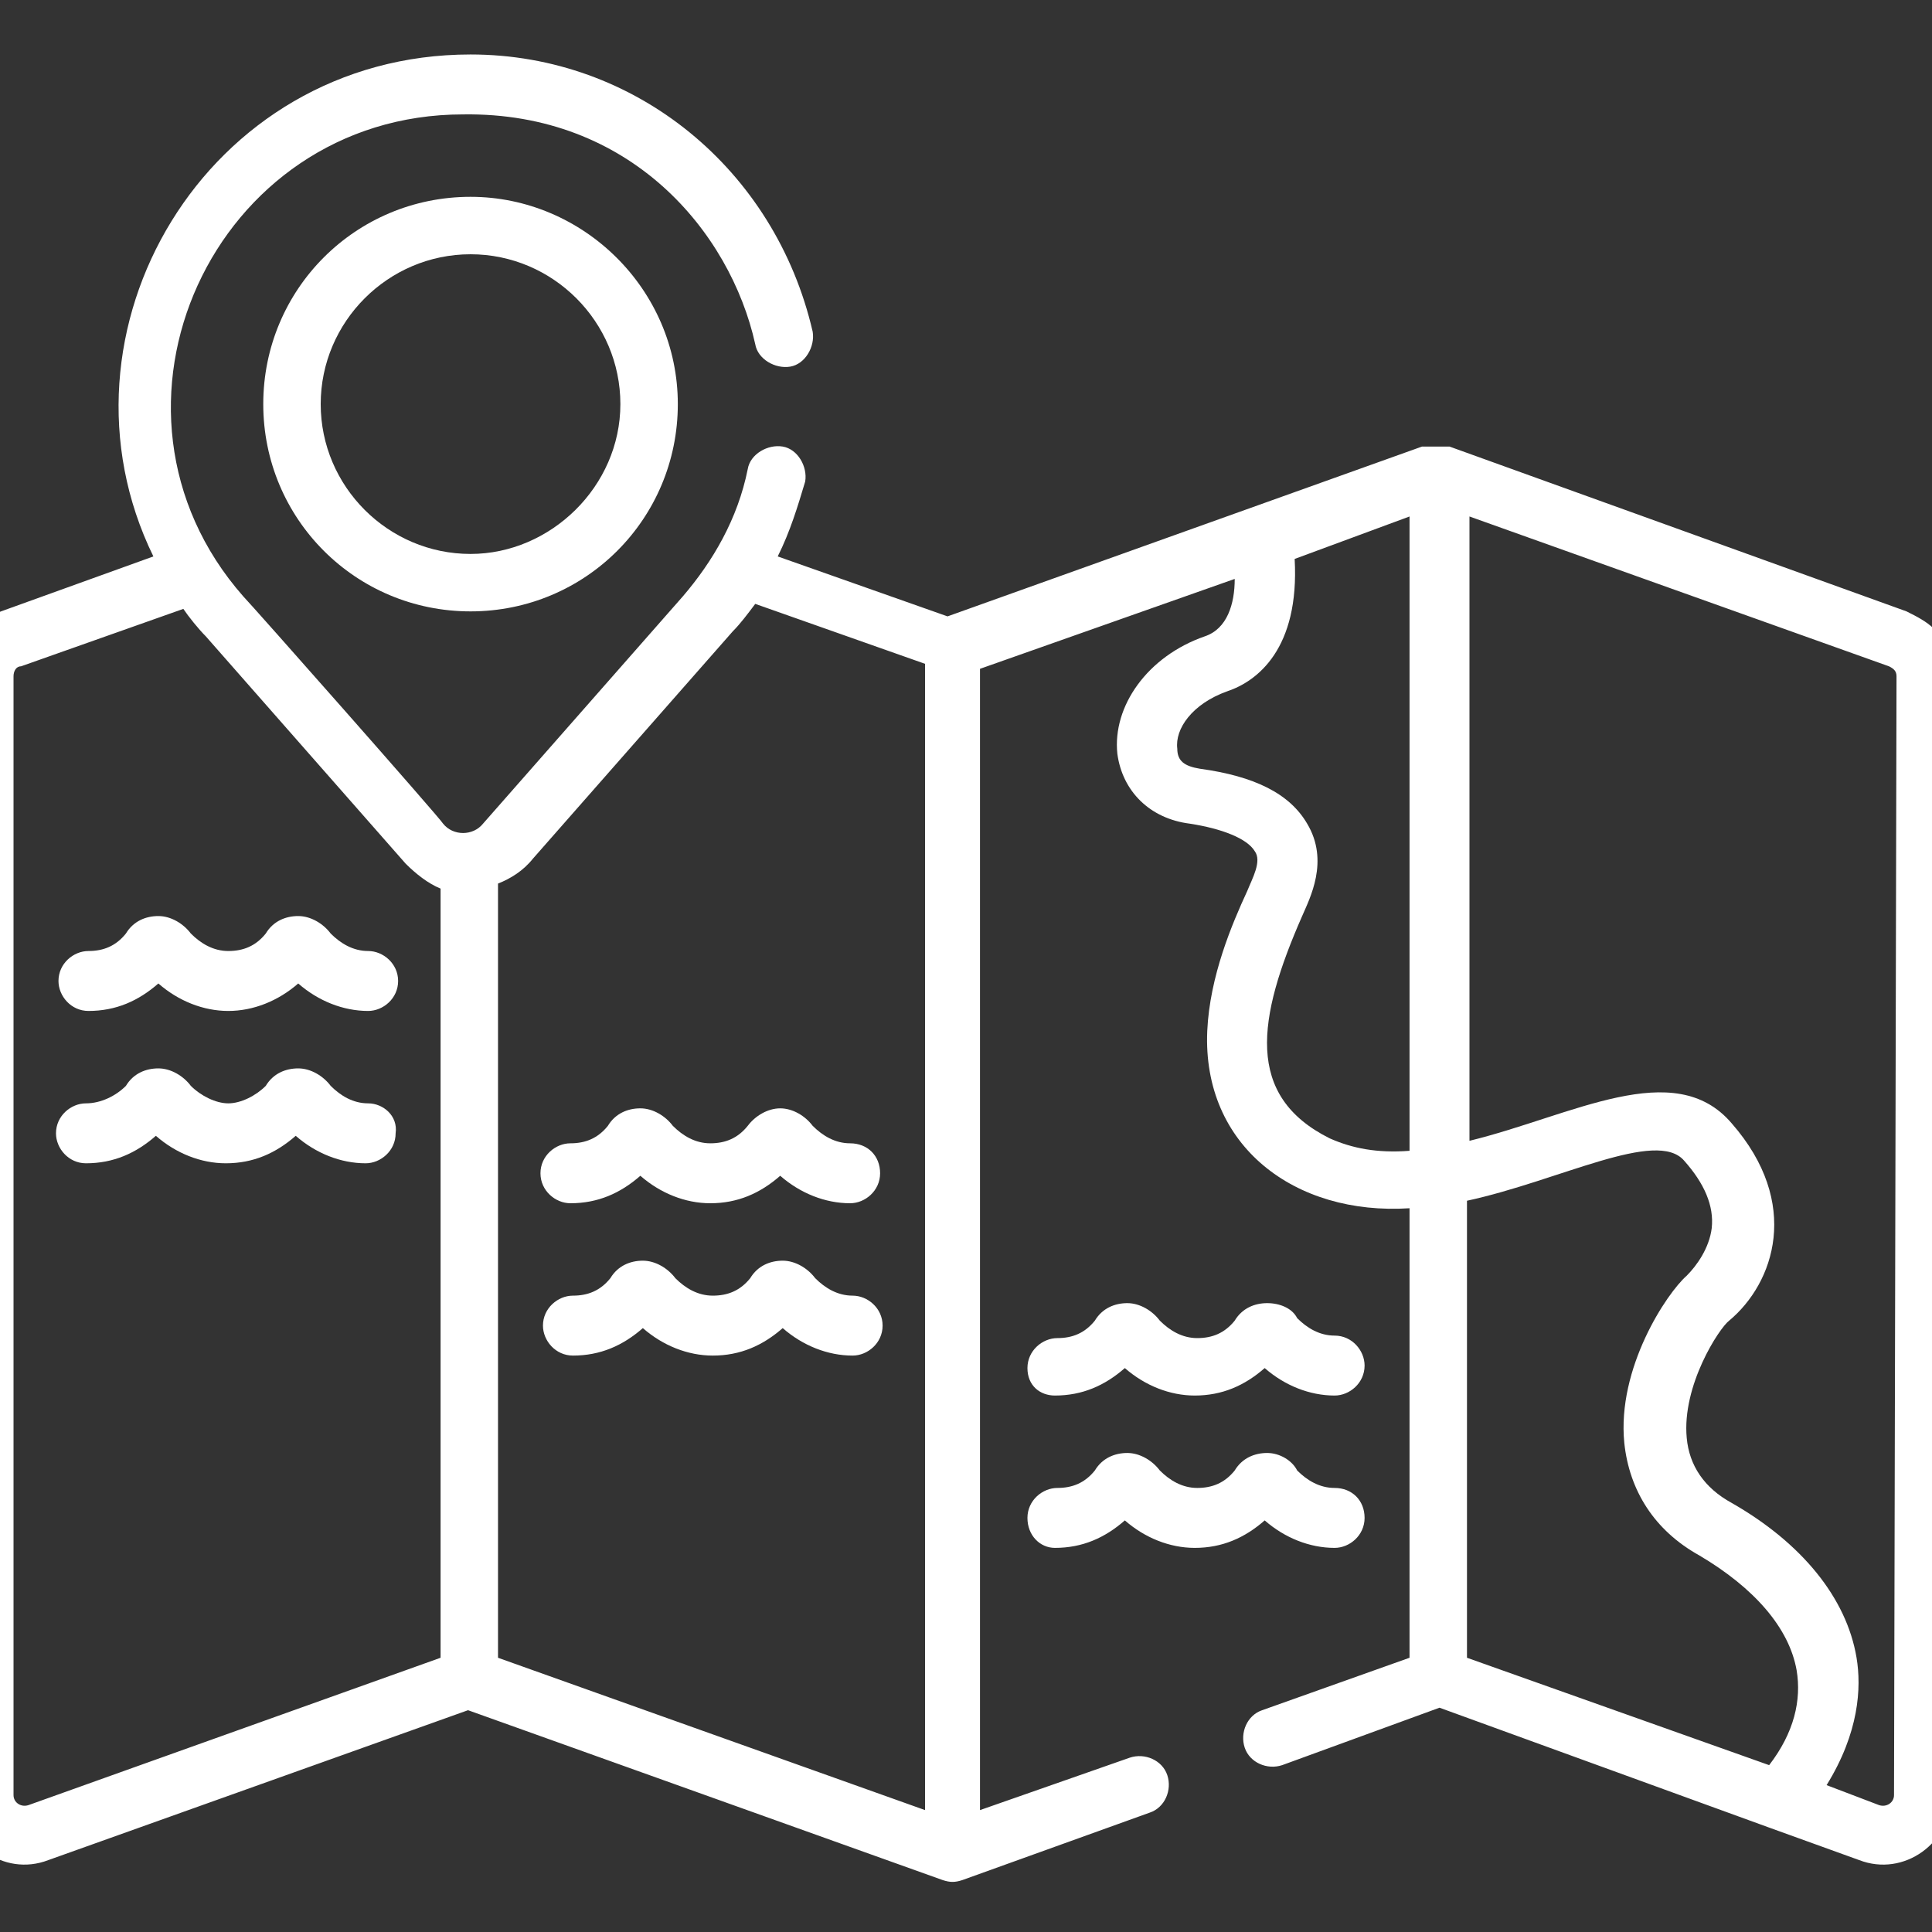 <?xml version="1.0" encoding="utf-8"?>
<svg xmlns="http://www.w3.org/2000/svg" version="1.1" width="88" height="88" viewBox="0 0 88 88"><rect x="0" y="0" width="88" height="88" fill="#333333" stroke="none"/><svg xmlns:xlink="http://www.w3.org/1999/xlink" version="1.1" id="Ebene_1" x="-2" y="0" viewBox="0 0 80 77" style="enable-background:new 0 0 80 77;" xml:space="preserve" width="91" height="88">
<style type="text/css">
	.st0{fill:#FFFFFF;}
</style>
<g>
	<path class="st0" d="M16.5,44c-0.6,0-1.1-0.3-1.5-0.7c-0.3-0.4-0.8-0.7-1.3-0.7h0c-0.5,0-1,0.2-1.3,0.7C12,43.7,11.4,44,10.9,44   s-1.1-0.3-1.5-0.7c-0.3-0.4-0.8-0.7-1.3-0.7h0c-0.5,0-1,0.2-1.3,0.7C6.4,43.7,5.8,44,5.2,44c-0.6,0-1.2,0.5-1.2,1.2   c0,0.6,0.5,1.2,1.2,1.2c1.1,0,2-0.4,2.8-1.1c0.8,0.7,1.8,1.1,2.8,1.1c1.1,0,2-0.4,2.8-1.1c0.8,0.7,1.8,1.1,2.8,1.1   c0.6,0,1.2-0.5,1.2-1.2C17.7,44.5,17.1,44,16.5,44L16.5,44z"/>
	<path class="st0" d="M35.9,51.7c-0.6,0-1.1-0.3-1.5-0.7c-0.3-0.4-0.8-0.7-1.3-0.7s-1,0.2-1.3,0.7c-0.4,0.5-0.9,0.7-1.5,0.7   c-0.6,0-1.1-0.3-1.5-0.7c-0.3-0.4-0.8-0.7-1.3-0.7c-0.5,0-1,0.2-1.3,0.7c-0.4,0.5-0.9,0.7-1.5,0.7c-0.6,0-1.2,0.5-1.2,1.2   c0,0.6,0.5,1.2,1.2,1.2c1.1,0,2-0.4,2.8-1.1c0.8,0.7,1.8,1.1,2.8,1.1c1.1,0,2-0.4,2.8-1.1c0.8,0.7,1.8,1.1,2.8,1.1   c0.6,0,1.2-0.5,1.2-1.2C37.1,52.2,36.5,51.7,35.9,51.7L35.9,51.7z"/>
	<path class="st0" d="M44,61.8c1.1,0,2-0.4,2.8-1.1c0.8,0.7,1.8,1.1,2.8,1.1c1.1,0,2-0.4,2.8-1.1c0.8,0.7,1.8,1.1,2.8,1.1   c0.6,0,1.2-0.5,1.2-1.2s-0.5-1.2-1.2-1.2c-0.6,0-1.1-0.3-1.5-0.7C53.5,58.3,53,58,52.5,58s-1,0.2-1.3,0.7c-0.4,0.5-0.9,0.7-1.5,0.7   c-0.6,0-1.1-0.3-1.5-0.7c-0.3-0.4-0.8-0.7-1.3-0.7h0c-0.5,0-1,0.2-1.3,0.7c-0.4,0.5-0.9,0.7-1.5,0.7c-0.6,0-1.2,0.5-1.2,1.2   C42.9,61.3,43.4,61.8,44,61.8L44,61.8z"/>
	<path class="st0" d="M16.5,37.9c-0.6,0-1.1-0.3-1.5-0.7c-0.3-0.4-0.8-0.7-1.3-0.7h0c-0.5,0-1,0.2-1.3,0.7c-0.4,0.5-0.9,0.7-1.5,0.7   s-1.1-0.3-1.5-0.7c-0.3-0.4-0.8-0.7-1.3-0.7h0c-0.5,0-1,0.2-1.3,0.7c-0.4,0.5-0.9,0.7-1.5,0.7c-0.6,0-1.2,0.5-1.2,1.2   c0,0.6,0.5,1.2,1.2,1.2c1.1,0,2-0.4,2.8-1.1c0.8,0.7,1.8,1.1,2.8,1.1s2-0.4,2.8-1.1c0.8,0.7,1.8,1.1,2.8,1.1c0.6,0,1.2-0.5,1.2-1.2   C17.7,38.4,17.1,37.9,16.5,37.9L16.5,37.9z"/>
	<path class="st0" d="M31.7,44.9c-0.4,0.5-0.9,0.7-1.5,0.7c-0.6,0-1.1-0.3-1.5-0.7c-0.3-0.4-0.8-0.7-1.3-0.7c-0.5,0-1,0.2-1.3,0.7   c-0.4,0.5-0.9,0.7-1.5,0.7c-0.6,0-1.2,0.5-1.2,1.2S24,48,24.6,48c1.1,0,2-0.4,2.8-1.1c0.8,0.7,1.8,1.1,2.8,1.1c1.1,0,2-0.4,2.8-1.1   c0.8,0.7,1.8,1.1,2.8,1.1c0.6,0,1.2-0.5,1.2-1.2s-0.5-1.2-1.2-1.2c-0.6,0-1.1-0.3-1.5-0.7c-0.3-0.4-0.8-0.7-1.3-0.7   S32,44.5,31.7,44.9L31.7,44.9z"/>
	<path class="st0" d="M44,55.7c1.1,0,2-0.4,2.8-1.1c0.8,0.7,1.8,1.1,2.8,1.1c1.1,0,2-0.4,2.8-1.1c0.8,0.7,1.8,1.1,2.8,1.1   c0.6,0,1.2-0.5,1.2-1.2c0-0.6-0.5-1.2-1.2-1.2c-0.6,0-1.1-0.3-1.5-0.7C53.5,52.2,53,52,52.5,52s-1,0.2-1.3,0.7   c-0.4,0.5-0.9,0.7-1.5,0.7c-0.6,0-1.1-0.3-1.5-0.7c-0.3-0.4-0.8-0.7-1.3-0.7h0c-0.5,0-1,0.2-1.3,0.7c-0.4,0.5-0.9,0.7-1.5,0.7   c-0.6,0-1.2,0.5-1.2,1.2S43.4,55.7,44,55.7L44,55.7z"/>
	<path class="st0" d="M79.9,26.5C79.9,26.5,79.9,26.5,79.9,26.5c-0.1-0.6-0.4-1.1-0.7-1.5c-0.3-0.3-0.7-0.5-1.1-0.7l-18.3-6.6   c0,0,0,0-0.1,0c0,0,0,0-0.1,0c0,0,0,0-0.1,0c0,0,0,0-0.1,0c0,0,0,0-0.1,0c0,0,0,0-0.1,0c0,0-0.1,0-0.1,0c0,0,0,0-0.1,0   c0,0,0,0-0.1,0c0,0,0,0-0.1,0c0,0,0,0-0.1,0c0,0,0,0,0,0l-19,6.8l-6.8-2.4c0.5-1,0.8-2,1.1-3c0.1-0.6-0.3-1.3-0.9-1.4   c-0.6-0.1-1.3,0.3-1.4,0.9c-0.4,2-1.4,3.7-2.6,5.1l-8,9.1c-0.4,0.5-1.2,0.5-1.6,0c-0.1-0.2-7.7-8.8-8-9.1   c-6.6-7.5-1.2-19.3,8.8-19.3C27,4.3,31,9.1,32,13.6c0.1,0.6,0.8,1,1.4,0.9c0.6-0.1,1-0.8,0.9-1.4C32.8,6.6,27.2,2,20.6,2   C10,2,3.5,13.1,7.9,22.1l-6.1,2.2C0.7,24.7,0,25.7,0,26.9v44.8c0,1.9,1.9,3.3,3.7,2.6l16.8-6l19,6.8c0.3,0.1,0.5,0.1,0.8,0l7.5-2.7   c0.6-0.2,0.9-0.9,0.7-1.5c-0.2-0.6-0.9-0.9-1.5-0.7l-6,2.1V26.6L51.2,23c0,1-0.3,2-1.2,2.3c-2.3,0.8-3.7,2.8-3.5,4.7   c0.2,1.5,1.3,2.6,2.9,2.8c1.3,0.2,2.3,0.6,2.6,1.1c0.3,0.4-0.1,1.1-0.3,1.6c-0.6,1.3-1.5,3.4-1.6,5.6c-0.2,4.6,3.5,7.4,8.1,7.1v18   l-5.9,2.1c-0.6,0.2-0.9,0.9-0.7,1.5c0.2,0.6,0.9,0.9,1.5,0.7l6.3-2.3L72.6,73l3.6,1.3c1.8,0.7,3.7-0.7,3.7-2.6V26.9   C79.9,26.8,79.9,26.6,79.9,26.5L79.9,26.5z M19.4,66.2L2.9,72.1c-0.3,0.1-0.6-0.1-0.6-0.4V26.9c0-0.2,0.1-0.4,0.3-0.4l6.5-2.3   c0.2,0.3,0.6,0.8,0.9,1.1l8,9.1v0c0.4,0.4,0.9,0.8,1.4,1L19.4,66.2L19.4,66.2z M38.8,72.3l-17.1-6.1v-31c0.5-0.2,1-0.5,1.4-1l8-9.1   c0.3-0.3,0.6-0.7,0.9-1.1l6.8,2.4L38.8,72.3L38.8,72.3z M58.2,45.9c-1.3,0.1-2.3-0.1-3.2-0.5c-3.4-1.7-2.9-4.8-1.1-8.9   c0.3-0.7,1.1-2.2,0.2-3.7c-0.7-1.2-2.1-1.9-4.3-2.2c-0.6-0.1-0.9-0.3-0.9-0.8c-0.1-0.8,0.6-1.8,2-2.3c1.2-0.4,2.9-1.7,2.7-5.3   l4.6-1.7L58.2,45.9z M72.6,70.5l-12.1-4.3V47.9c3.7-0.8,7.6-2.9,8.7-1.6c0.8,0.9,1.2,1.8,1.1,2.7c-0.1,0.8-0.6,1.5-1,1.9   c-0.8,0.7-2.8,3.7-2.5,6.7c0.2,1.9,1.2,3.5,3,4.5c2.2,1.3,3.6,2.9,3.9,4.6C73.9,67.9,73.6,69.2,72.6,70.5L72.6,70.5z M77.6,71.7   c0,0.3-0.3,0.5-0.6,0.4l-2.1-0.8c1.3-2.1,1.4-3.9,1.2-5.1c-0.4-2.4-2.2-4.6-5-6.2c-1.1-0.6-1.7-1.5-1.8-2.6   c-0.2-2.1,1.3-4.4,1.7-4.7c1.8-1.5,2.9-4.7,0.1-7.9c-2.3-2.7-6.4-0.3-10.5,0.7v-25l16.8,6c0.2,0.1,0.3,0.2,0.3,0.4L77.6,71.7   L77.6,71.7z"/>
	<path class="st0" d="M20.6,7.7c-4.6,0-8.3,3.7-8.3,8.3s3.7,8.3,8.3,8.3s8.3-3.7,8.3-8.3C28.9,11.4,25.1,7.7,20.6,7.7z M20.6,22   c-3.3,0-6-2.7-6-6s2.7-6,6-6s6,2.7,6,6S23.8,22,20.6,22z"/>
</g>
</svg></svg>
